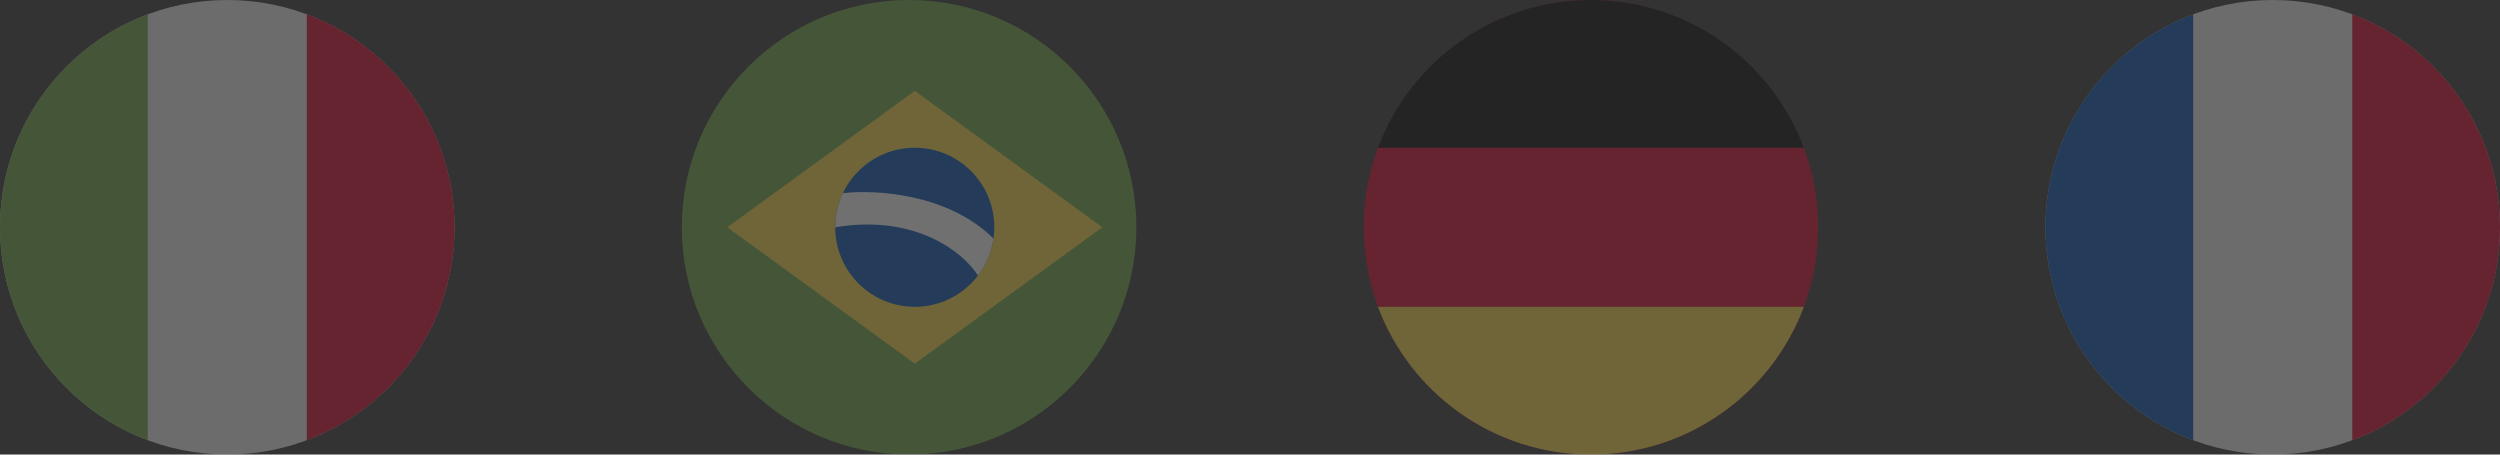 <svg width="88" height="16" viewBox="0 0 88 16" fill="none" xmlns="http://www.w3.org/2000/svg">
<rect x="0" y="0" width="88" height="16" fill="#333333" stroke="none"/>
<g opacity="0.3">
<path d="M16 8C16 12.418 12.418 16 8 16C3.582 16 0 12.418 0 8C0 3.582 3.582 0 8 0C12.418 0 16 3.582 16 8Z" fill="#F2F0F2"/>
<path d="M5.2 0.504C2.163 1.639 0 4.567 0 8C0 11.433 2.163 14.361 5.2 15.496V0.504Z" fill="#6EA644"/>
<path d="M10.8 15.496C13.837 14.361 16 11.433 16 8C16 4.567 13.837 1.639 10.8 0.504L10.8 15.496Z" fill="#D90026"/>
<path d="M56 16C51.582 16 48 12.418 48 8C48 3.582 51.582 -1.93129e-07 56 0C60.418 1.93129e-07 64 3.582 64 8C64 12.418 60.418 16 56 16Z" fill="#D90026"/>
<path d="M63.496 5.2C62.361 2.163 59.433 1.50071e-07 56 0C52.567 -1.50071e-07 49.639 2.163 48.504 5.2L63.496 5.2Z" fill="black"/>
<path d="M48.504 10.8C49.639 13.837 52.567 16 56 16C59.433 16 62.361 13.837 63.496 10.8L48.504 10.8Z" fill="#FFDB44"/>
<path d="M40 8C40 12.418 36.418 16 32 16C27.582 16 24 12.418 24 8C24 3.582 27.582 0 32 0C36.418 0 40 3.582 40 8Z" fill="#6EA644"/>
<path d="M32.2 3.2L38.8 8L32.2 12.8L25.6 8L32.2 3.2Z" fill="#FFDB44"/>
<path d="M35 8C35 9.546 33.746 10.8 32.2 10.8C30.654 10.8 29.4 9.546 29.4 8C29.4 6.454 30.654 5.2 32.2 5.2C33.746 5.2 35 6.454 35 8Z" fill="#0051B5"/>
<path d="M29.669 6.8C29.497 7.164 29.4 7.571 29.4 8C32.28 7.52 33.95 8.933 34.425 9.7C34.709 9.329 34.902 8.884 34.972 8.4C33.372 6.8 30.77 6.667 29.669 6.8Z" fill="white"/>
<path d="M88 8C88 12.418 84.418 16 80 16C75.582 16 72 12.418 72 8C72 3.582 75.582 0 80 0C84.418 0 88 3.582 88 8Z" fill="#F2F0F2"/>
<path d="M77.2 0.504C74.163 1.639 72 4.567 72 8C72 11.433 74.163 14.361 77.2 15.496V0.504Z" fill="#0051B5"/>
<path d="M82.8 15.496C85.837 14.361 88 11.433 88 8C88 4.567 85.837 1.639 82.8 0.504L82.8 15.496Z" fill="#D90026"/>
</g>
</svg>
